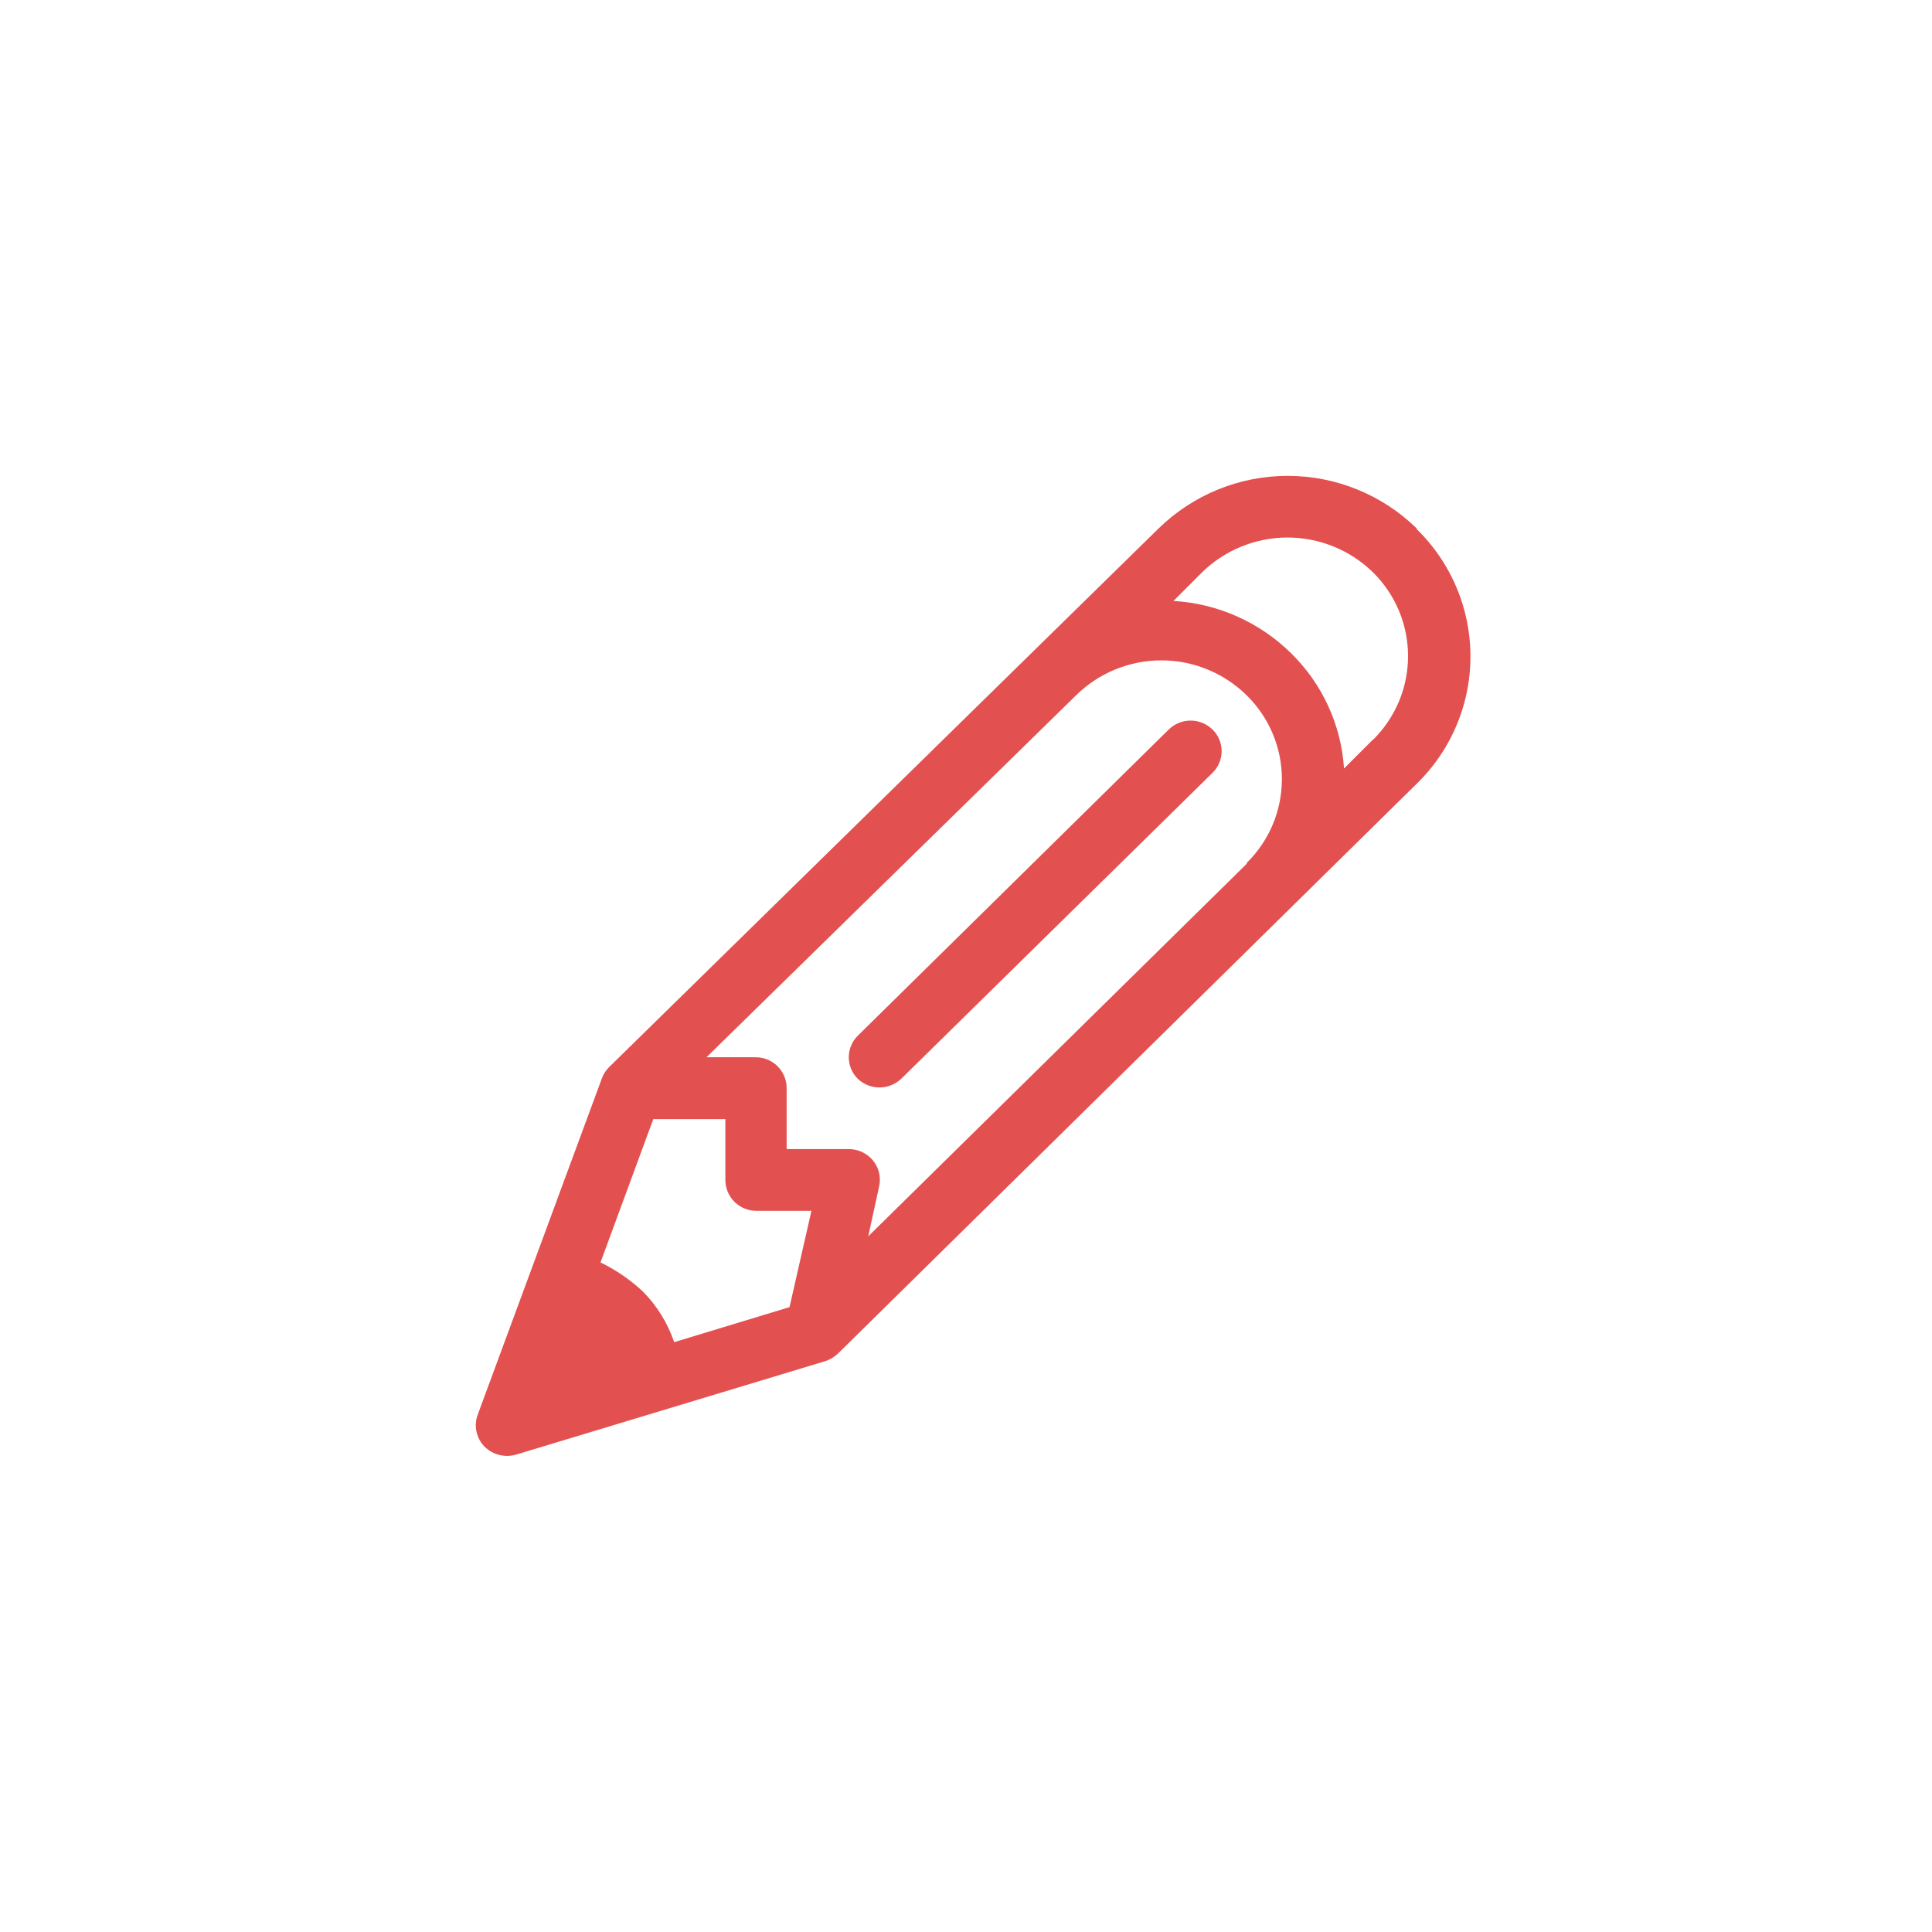 <svg id="Calque_1" data-name="Calque 1" xmlns="http://www.w3.org/2000/svg" xmlns:xlink="http://www.w3.org/1999/xlink" viewBox="0 0 134 134"><defs><style>.cls-1,.cls-2{fill:none;}.cls-2{clip-rule:evenodd;}.cls-3{clip-path:url(#clip-path);}.cls-4{clip-path:url(#clip-path-2);}.cls-5{fill:#fff;}.cls-6{clip-path:url(#clip-path-3);}.cls-7{fill:#e35050;}</style><clipPath id="clip-path" transform="translate(-791 -466)"><circle class="cls-1" cx="858" cy="533" r="62"/></clipPath><clipPath id="clip-path-2" transform="translate(-791 -466)"><rect class="cls-1" x="796" y="471" width="124" height="124"/></clipPath><clipPath id="clip-path-3" transform="translate(-791 -466)"><path class="cls-2" d="M889.27,502.66a12.81,12.81,0,0,0-17.92,0L833.26,540a2.11,2.11,0,0,0-.51.78l-8.62,23.35a2.12,2.12,0,0,0,.46,2.19,2.22,2.22,0,0,0,1.57.66,2.28,2.28,0,0,0,.63-.09l21.44-6.48a2.3,2.3,0,0,0,.89-.53l40.15-39.53a12.32,12.32,0,0,0,0-17.64Zm-43.51,54-8,2.43a9.15,9.15,0,0,0-2.19-3.53,11.91,11.91,0,0,0-2.92-2l3.66-9.94h5v4.24a2.14,2.14,0,0,0,2.16,2.12h3.81Zm31.72-30.76-26.26,25.85.76-3.49a2.1,2.1,0,0,0-.43-1.77,2.17,2.17,0,0,0-1.68-.79h-4.31v-4.25a2.14,2.14,0,0,0-2.16-2.12H840l25.64-25.11,0,0a8.43,8.43,0,0,1,11.82,0,8.14,8.14,0,0,1,0,11.64Zm8.74-8.6-2,2a12.31,12.31,0,0,0-3.68-8,12.69,12.69,0,0,0-8.15-3.62l2-2h0a8.48,8.48,0,0,1,11.82,0,8.15,8.15,0,0,1,0,11.65Zm-14.16-.7L850.5,537.83a2.1,2.1,0,0,0,0,3,2.19,2.19,0,0,0,3,0L875.1,519.6a2.1,2.1,0,0,0,0-3A2.17,2.17,0,0,0,872.06,516.6Z"/></clipPath></defs><title>crayon</title><g class="cls-3"><g class="cls-4"><rect class="cls-5" width="134" height="134"/></g></g><g class="cls-6"><g class="cls-4"><rect class="cls-7" x="28" y="28" width="78.99" height="77.93"/></g></g></svg>